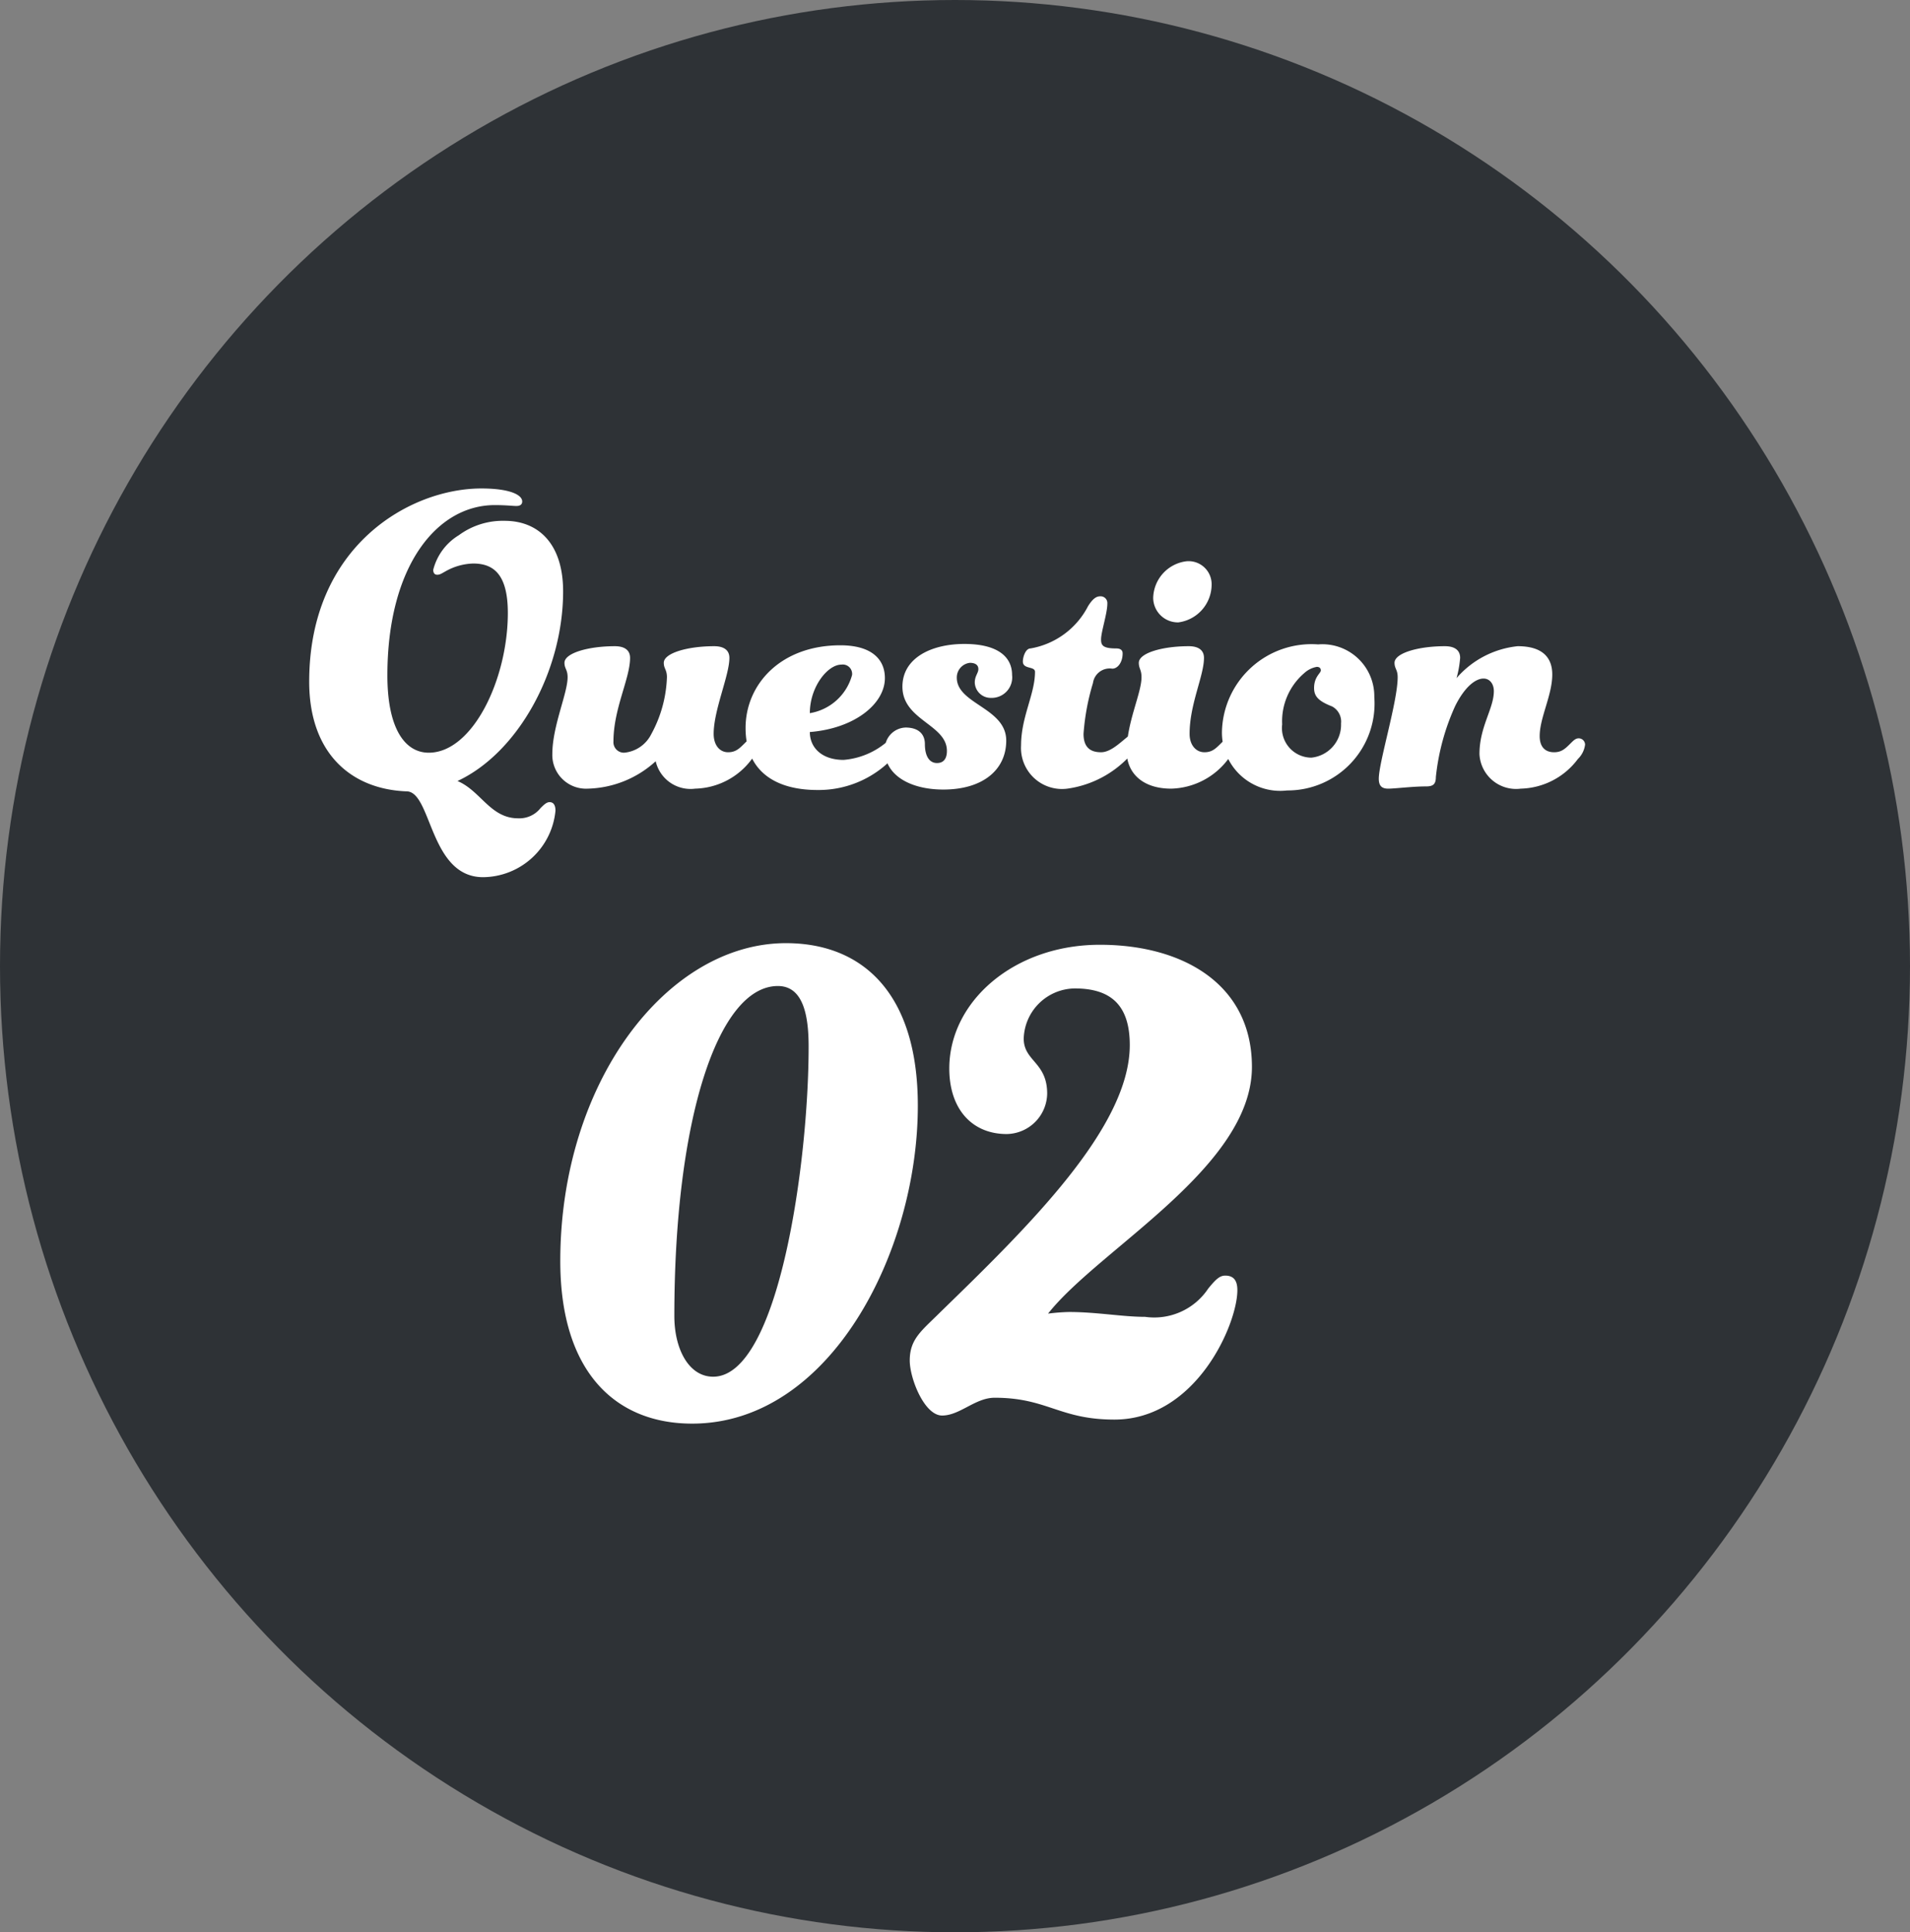 <svg xmlns="http://www.w3.org/2000/svg" width="85" height="86" viewBox="0 0 85 86">
  <rect x="0" y="0" width="85" height="86" fill="#808080" stroke="none"/>
  <g id="グループ_12114" data-name="グループ 12114" transform="translate(-626 -5039)">
    <g id="グループ_14382" data-name="グループ 14382">
      <ellipse id="楕円形_107" data-name="楕円形 107" cx="42.5" cy="43" rx="42.5" ry="43" transform="translate(626 5039)" fill="#2e3236"/>
      <path id="パス_56351" data-name="パス 56351" d="M-24.76-4.94c0-4.86,2.2-7.58,4.78-7.58.5,0,.8.04.96.04.18,0,.26-.08.26-.2,0-.3-.56-.58-1.82-.58-3.16,0-7.66,2.54-7.66,8.6,0,3.16,1.84,4.78,4.32,4.88C-22.78.2-22.9,4.04-20.5,4.04a3.266,3.266,0,0,0,3.22-2.96c0-.26-.1-.38-.26-.38-.12,0-.22.08-.4.26a1.2,1.2,0,0,1-1,.46c-1.24,0-1.66-1.22-2.7-1.66,2.7-1.26,4.7-4.9,4.7-8.44,0-2.12-1.1-3.14-2.6-3.14a3.3,3.3,0,0,0-2.04.64,2.529,2.529,0,0,0-1.14,1.54c0,.14.06.22.18.22s.2-.06.38-.16a2.635,2.635,0,0,1,1.22-.34c.92,0,1.54.5,1.54,2.2,0,2.94-1.56,6.22-3.52,6.22C-23.96-1.5-24.76-2.54-24.76-4.94ZM-11.06.1A3.223,3.223,0,0,0-8.54-1.22a1.073,1.073,0,0,0,.32-.64.285.285,0,0,0-.28-.28c-.12,0-.2.06-.34.2-.26.26-.42.42-.76.42-.36,0-.64-.3-.64-.82,0-1.06.7-2.6.7-3.38,0-.34-.24-.52-.68-.52-1.16,0-2.24.3-2.24.74,0,.26.14.3.14.64a5.662,5.662,0,0,1-.7,2.54,1.5,1.5,0,0,1-1.2.82A.467.467,0,0,1-14.7-2c0-1.46.74-2.8.74-3.72,0-.34-.24-.52-.68-.52-1.16,0-2.24.3-2.24.74,0,.26.14.3.14.64,0,.72-.68,2.18-.68,3.42A1.5,1.5,0,0,0-15.84.1a4.639,4.639,0,0,0,3.02-1.22A1.592,1.592,0,0,0-11.06.1Zm5.1-3.36c0-1.18.8-2.16,1.4-2.16a.418.418,0,0,1,.48.46A2.341,2.341,0,0,1-5.96-3.26Zm1.5,2.08c-.96,0-1.5-.54-1.5-1.24,2-.16,3.34-1.26,3.34-2.4,0-.86-.62-1.46-1.98-1.46-2.66,0-4.22,1.74-4.22,3.68C-8.82-.68-7.5.16-5.62.16A4.541,4.541,0,0,0-2.04-1.52c.3-.32.4-.48.4-.68a.231.231,0,0,0-.24-.24.767.767,0,0,0-.42.24A3.384,3.384,0,0,1-4.46-1.18ZM-1.7-2.62A.956.956,0,0,0-2.62-1.6C-2.62-.52-1.52.14-.02.14c1.76,0,2.8-.88,2.8-2.18,0-1.46-2.2-1.62-2.2-2.8a.656.656,0,0,1,.58-.66c.22,0,.38.08.38.28,0,.18-.16.3-.16.6a.709.709,0,0,0,.72.68.913.913,0,0,0,.94-1.02c0-.82-.66-1.38-2.12-1.38-1.5,0-2.76.64-2.76,1.9,0,1.5,1.98,1.68,1.98,2.86,0,.36-.16.54-.44.54-.36,0-.54-.34-.54-.84C-.84-2.36-1.16-2.62-1.7-2.62ZM7.5-5.24c.24,0,.46-.28.46-.68,0-.16-.12-.22-.28-.22-.6,0-.68-.14-.68-.4,0-.34.28-1.16.28-1.6a.3.3,0,0,0-.32-.32c-.18,0-.34.12-.54.44A3.56,3.56,0,0,1,3.86-6.14c-.22,0-.34.38-.34.58,0,.36.54.2.54.46,0,1-.62,2-.62,3.28A1.826,1.826,0,0,0,5.5.1,4.648,4.648,0,0,0,8.58-1.72a.691.691,0,0,0,.16-.4.248.248,0,0,0-.26-.24c-.12,0-.22.08-.36.2-.32.26-.72.64-1.12.64-.48,0-.78-.22-.78-.82A10.274,10.274,0,0,1,6.64-4.6.751.751,0,0,1,7.5-5.24ZM9.32-8.38A1.1,1.1,0,0,0,10.44-7.3a1.7,1.7,0,0,0,1.48-1.66,1.025,1.025,0,0,0-1.12-1.06A1.684,1.684,0,0,0,9.32-8.38ZM10.12.1a3.267,3.267,0,0,0,2.54-1.32,1.073,1.073,0,0,0,.32-.64.285.285,0,0,0-.28-.28c-.12,0-.2.06-.34.2-.26.26-.42.42-.76.42-.36,0-.66-.3-.66-.82,0-1.32.64-2.58.64-3.38,0-.34-.24-.52-.68-.52-1.16,0-2.22.3-2.22.74,0,.26.12.3.12.64,0,.72-.66,2.02-.66,3.3C8.14-.64,8.8.1,10.12.1Zm6.54-6.42a3.988,3.988,0,0,0-4.28,3.88A2.592,2.592,0,0,0,15.28.18a3.866,3.866,0,0,0,3.88-4.16A2.313,2.313,0,0,0,16.66-6.32ZM17.68-2.8a1.47,1.47,0,0,1-1.32,1.52,1.315,1.315,0,0,1-1.3-1.48,2.82,2.82,0,0,1,.98-2.28,1.108,1.108,0,0,1,.56-.28c.12,0,.18.06.18.16,0,.12-.3.28-.3.78,0,.36.18.58.8.82A.766.766,0,0,1,17.68-2.8Zm8,2.9a3.267,3.267,0,0,0,2.54-1.32,1.073,1.073,0,0,0,.32-.64.285.285,0,0,0-.28-.28c-.12,0-.2.06-.34.2-.26.26-.42.42-.76.42-.36,0-.64-.2-.64-.72,0-.82.56-1.82.56-2.74,0-.76-.44-1.26-1.54-1.26a4.16,4.16,0,0,0-2.72,1.42,4.653,4.653,0,0,0,.16-.9c0-.34-.24-.52-.68-.52-1.16,0-2.24.3-2.24.74,0,.26.14.3.14.64,0,1.08-.84,3.78-.84,4.52,0,.34.16.44.42.44.3,0,1.08-.1,1.68-.1.3,0,.44-.08.44-.42a10.156,10.156,0,0,1,.86-3.16c.44-.88.92-1.22,1.26-1.22.28,0,.46.24.46.56,0,.78-.64,1.58-.64,2.8A1.631,1.631,0,0,0,25.68.1Z" transform="translate(668 5074)" fill="#fff"/>
      <path id="パス_56350" data-name="パス 56350" d="M-5.022-21.024c-5.292,0-10.044,6.192-10.044,14.148C-15.066-1.908-12.582.36-9.2.36-3.042.36.846-7.308.846-13.788.846-18.864-1.674-21.024-5.022-21.024Zm-.36,1.908c1.152,0,1.368,1.368,1.368,2.7,0,5.148-1.332,14.688-4.248,14.688-1.08,0-1.728-1.224-1.728-2.7C-9.99-13.176-8.046-19.116-5.382-19.116ZM4.266-.792c2.34,0,2.88.972,5.328.972,3.636,0,5.472-4.248,5.472-5.76,0-.4-.144-.648-.54-.648-.252,0-.432.18-.756.576a2.884,2.884,0,0,1-2.808,1.26c-1.008,0-2.16-.216-3.384-.216a8.864,8.864,0,0,0-.936.072c2.268-2.88,9.072-6.516,9.072-10.98,0-3.672-3.06-5.436-6.768-5.436-3.816,0-6.7,2.52-6.7,5.508,0,1.8,1.008,2.916,2.556,2.916a1.829,1.829,0,0,0,1.8-1.8c0-1.4-1.044-1.44-1.044-2.448A2.3,2.3,0,0,1,7.83-19.008c1.62,0,2.448.756,2.448,2.52,0,3.672-4.536,8.1-8.424,11.88C1.026-3.78.486-3.42.486-2.448.486-1.656,1.134,0,1.926,0S3.4-.792,4.266-.792Z" transform="translate(666 5102)" fill="#fff"/>
    </g>
  </g>
</svg>
